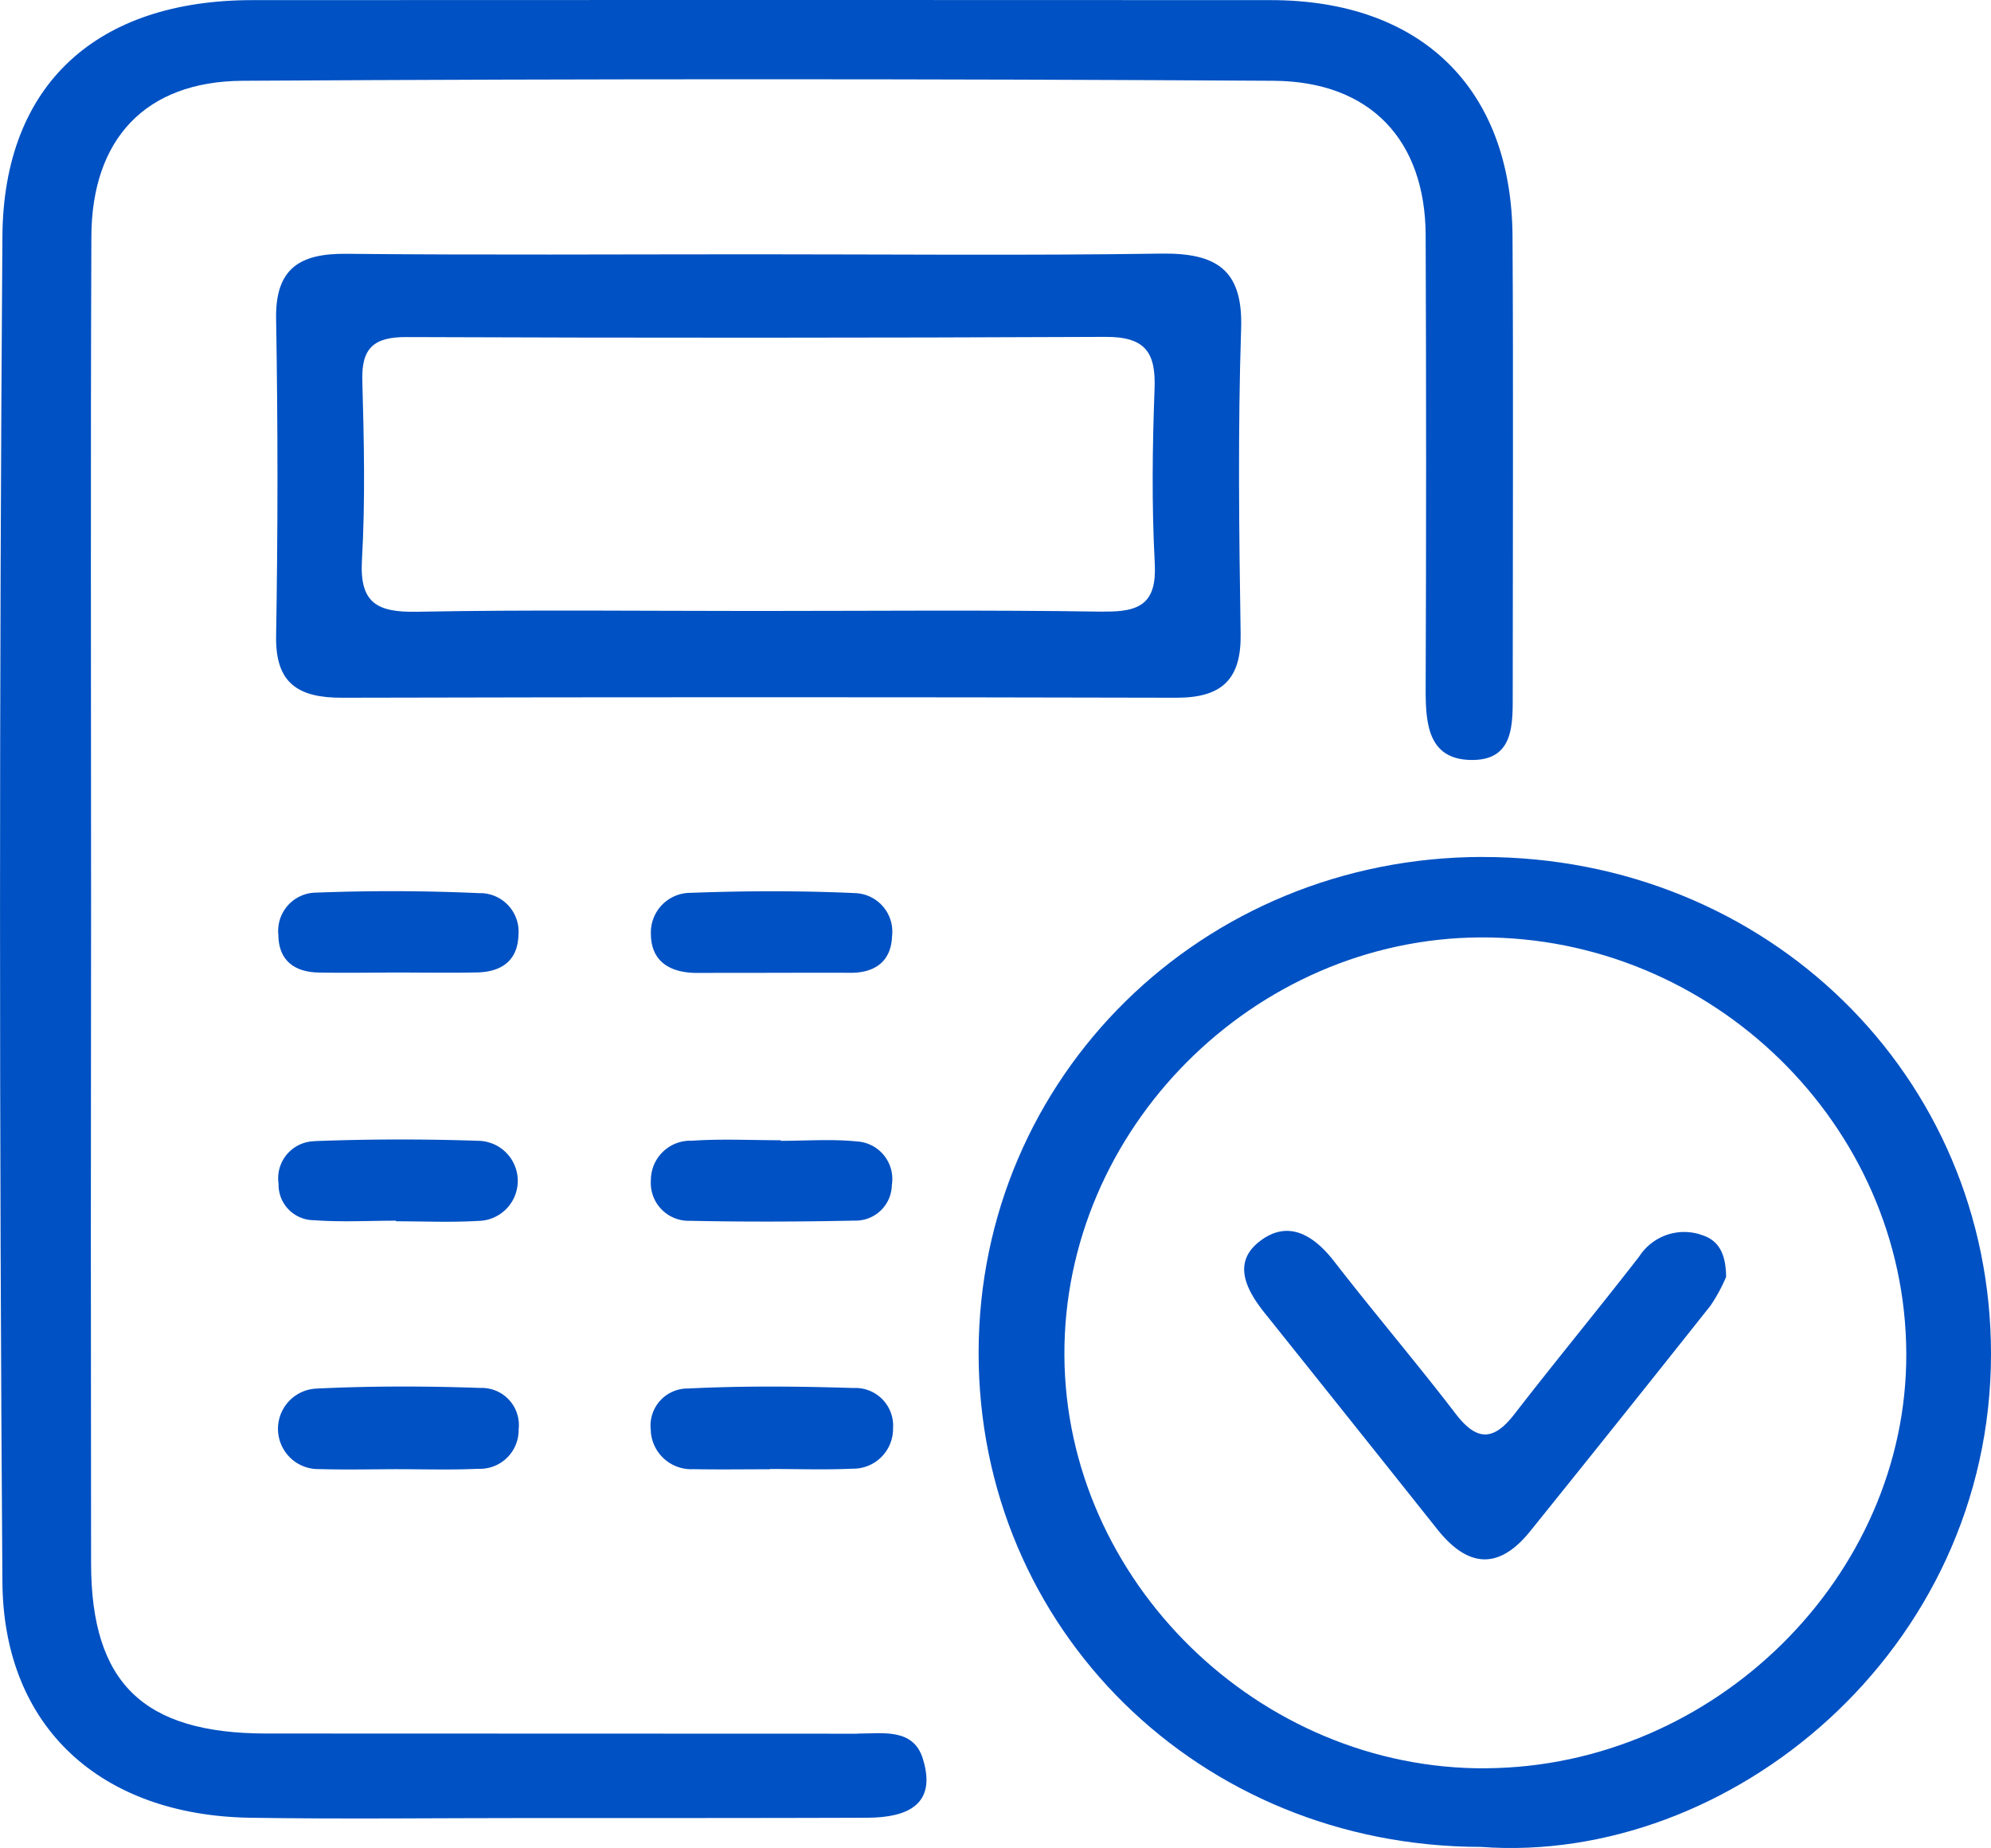 <svg xmlns="http://www.w3.org/2000/svg" width="146.334" height="135.794" viewBox="0 0 146.334 135.794"><g fill="#0051c3" data-name="Grupo 6363"><path d="M63.044 127.399q-21.749-.011-43.5-.014c-9.022-.014-12.836-3.717-12.85-12.495q-.033-24.04 0-48.073c0-16.482-.044-32.963.022-49.445.029-7.121 3.944-11.393 11.114-11.436q37.887-.224 75.766 0c7.148.043 11.158 4.385 11.187 11.35q.065 16.706 0 33.418c0 2.424.174 5.046 3.24 5.139 3.334.107 3.153-2.7 3.16-5.025 0-11.137.051-22.281-.015-33.418C111.11 6.5 104.456.009 93.392.009q-37.418-.021-74.836 0C7.187.009.256 6.128.177 17.372q-.349 49.445 0 98.883c.08 10.725 7.286 17.15 18.211 17.32 6.857.107 13.722.021 20.58.021 8.259 0 16.526.007 24.786-.021 2.913-.014 5.136-.945 4.068-4.35-.7-2.253-2.957-1.834-4.794-1.834Z" data-name="Caminho 8500"/><path d="M108.937 62.972C88.343 63 71.955 79.12 71.926 99.372c-.029 20.334 16.221 36.325 36.924 36.346 18.27 1.35 37.5-14.392 37.484-36.254-.015-20.426-16.454-36.517-37.4-36.489Zm.283 66.971c-16.7.107-30.9-13.788-30.989-30.334-.087-16.6 13.882-30.646 30.59-30.725 17.02-.078 31.214 13.781 31.287 30.554.073 16.4-14.1 30.391-30.888 30.5Z" data-name="Caminho 8501"/><path d="M85.337 18.636c-9.981.149-19.962.05-29.943.05s-19.962.064-29.943-.036c-3.458-.036-5.216 1.109-5.158 4.762q.2 11.674 0 23.354c-.051 3.454 1.627 4.52 4.874 4.506q30.641-.075 61.288 0c3.356.007 4.78-1.357 4.729-4.684-.116-7.477-.211-14.968.036-22.438.146-4.341-1.817-5.571-5.883-5.514m-4.234 26.311c-8.557-.135-17.122-.05-25.686-.05-8.252 0-16.5-.1-24.749.057-2.906.057-4.242-.6-4.068-3.753.254-4.406.153-8.834.029-13.255-.065-2.381.857-3.191 3.262-3.177q25.683.1 51.366-.014c2.978-.014 3.7 1.2 3.6 3.838-.16 4.257-.211 8.543.015 12.793.153 2.914-1.032 3.6-3.777 3.554Z" data-name="Caminho 8502"/><path d="M47.831 105.146a2.98 2.98 0 0 0 3.131 2.814c1.874.036 3.741.007 5.615.007v-.021c2.027 0 4.061.071 6.08-.021a2.93 2.93 0 0 0 2.98-2.965 2.773 2.773 0 0 0-2.92-2.964c-4.046-.128-8.107-.163-12.146.036a2.725 2.725 0 0 0-2.731 3.113Z" data-name="Caminho 8503"/><path d="M23.474 107.954c1.867.057 3.734.014 5.6.007 2.019 0 4.046.064 6.066-.028a2.847 2.847 0 0 0 2.978-2.9 2.728 2.728 0 0 0-2.8-3.042c-4.032-.142-8.085-.149-12.117.05a2.96 2.96 0 0 0 .262 5.913Z" data-name="Caminho 8504"/><path d="M56.417 71.486c2.019 0 4.046-.014 6.066 0 1.86.014 3.015-.874 3.08-2.679a2.833 2.833 0 0 0-2.7-3.177c-4.032-.185-8.078-.171-12.117-.021a2.91 2.91 0 0 0-2.906 3.035c.015 2.047 1.453 2.864 3.443 2.85 1.707-.007 3.421 0 5.129-.007Z" data-name="Caminho 8505"/><path d="M50.7 89.709c4.032.085 8.071.071 12.109-.014a2.66 2.66 0 0 0 2.739-2.608 2.767 2.767 0 0 0-2.593-3.212c-1.845-.185-3.719-.043-5.579-.043v-.043c-2.172 0-4.359-.114-6.516.036a2.9 2.9 0 0 0-3.022 2.893 2.787 2.787 0 0 0 2.869 2.992Z" data-name="Caminho 8506"/><path d="M35.322 65.637a143 143 0 0 0-12.095-.043 2.81 2.81 0 0 0-2.768 3.092c.015 1.855 1.133 2.743 2.964 2.779 1.86.036 3.727.007 5.586 0 2.019 0 4.039.036 6.058-.007 1.794-.036 2.986-.874 3.036-2.736a2.83 2.83 0 0 0-2.782-3.092Z" data-name="Caminho 8507"/><path d="M23.139 83.86a2.727 2.727 0 0 0-2.666 3.127 2.61 2.61 0 0 0 2.615 2.679c2 .149 4.017.036 6.022.036v.043c2.012 0 4.024.092 6.029-.028a2.943 2.943 0 0 0 .044-5.885 167 167 0 0 0-12.059.021Z" data-name="Caminho 8508"/><path d="M124.94 90.704a3.94 3.94 0 0 0-4.467 1.635c-3.015 3.888-6.153 7.683-9.167 11.578-1.526 1.969-2.753 2.011-4.308-.014-2.9-3.781-6-7.42-8.921-11.187-1.518-1.969-3.421-3.127-5.521-1.478-2 1.564-.952 3.561.4 5.252q6.342 7.921 12.662 15.863c2.237 2.829 4.511 3.063 6.843.171q6.658-8.262 13.257-16.581a12 12 0 0 0 1.148-2.118c-.022-1.677-.516-2.736-1.932-3.113Z" data-name="Caminho 8509"/></g></svg>